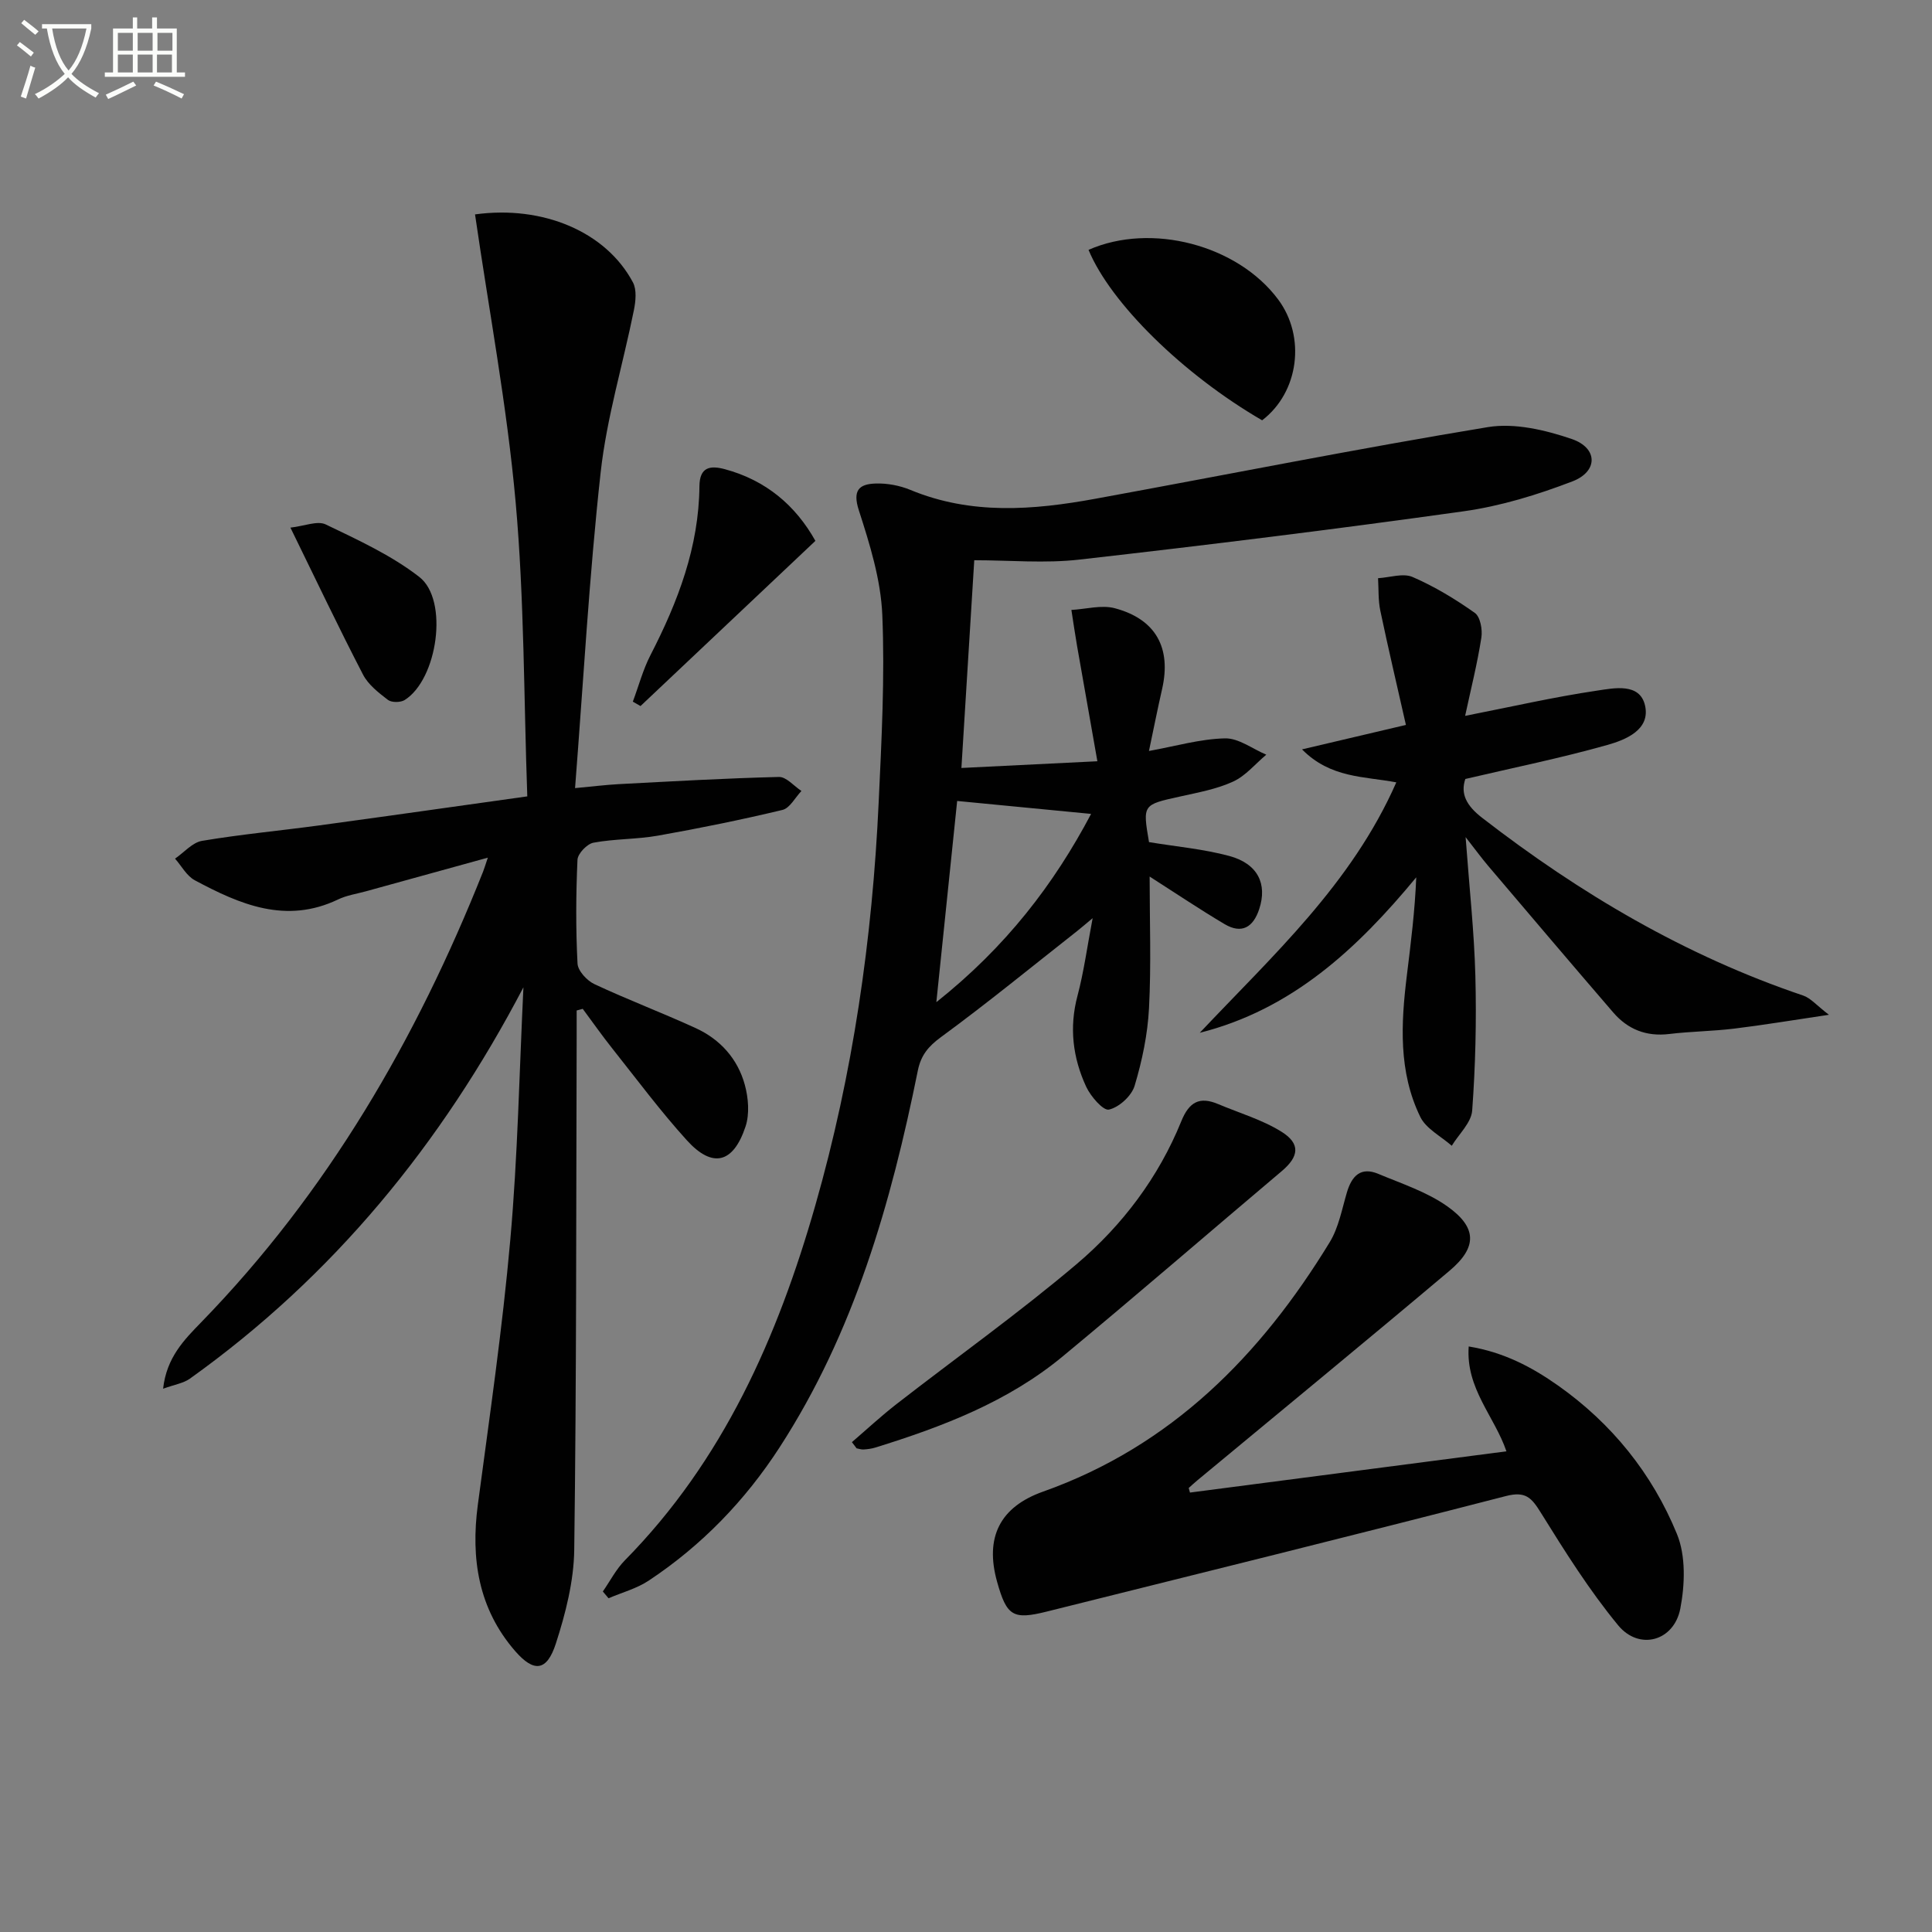 <svg enable-background="new 0 0 400 400" viewBox="0 0 400 400" xmlns="http://www.w3.org/2000/svg"><rect x="0" y="0" width="400" height="400" fill="#808080" stroke="none"/><path d="m6.4 11.7c-1-.8-1.9-1.6-2.9-2.3l.6-.7c.9.7 1.9 1.4 2.9 2.2zm-2.1 8.3c.7-2.1 1.4-4.2 2-6.4.2.1.6.3 1 .4-.7 2.3-1.3 4.4-1.9 6.4zm3-12.8c-1.1-.9-2.1-1.7-2.9-2.4l.6-.7c1 .8 2 1.5 3 2.4zm1.4-1.3v-.9h10.2v.9c-.9 4.2-2.3 7.3-4.1 9.4 1.3 1.4 3.2 2.7 5.7 4-.2.2-.4.5-.7.9-2.5-1.4-4.4-2.7-5.7-4.2-1.4 1.5-3.5 3-6.1 4.4 0 0 0 0-.1-.1-.3-.4-.5-.7-.7-.8 2.7-1.3 4.7-2.8 6.2-4.2-1.8-2.2-3-5.3-3.7-9.4zm9.2 0h-7.1c.6 3.8 1.7 6.7 3.4 8.7 1.7-2 2.9-4.8 3.7-8.7z" fill="#fbfcfa"/><path d="m31.6 3.6h.9v2.3h4.1v9.1h1.7v.9h-16.6v-.9h1.7v-9.1h4.1v-2.3h.9v2.3h3.1v-2.3zm-4 13.3.6.8c-1.9.9-3.8 1.9-5.8 2.8-.2-.3-.3-.6-.5-.9 2-.9 3.9-1.8 5.7-2.7zm-3.2-10.1v3.7h3.1v-3.7zm0 4.5v3.7h3.1v-3.7zm4.1-4.5v3.7h3.1v-3.7zm0 4.5v3.7h3.1v-3.7zm9.1 9.1c-2.1-1.1-4.1-2-5.8-2.7l.5-.8c2.2.9 4.1 1.8 5.8 2.6zm-1.9-13.6h-3.1v3.7h3.1zm-3.2 4.5v3.7h3.1v-3.7z" fill="#fbfcfa"/><g fill="#010101"><path d="m108.37 204.41c-16.97 32.43-39.36 59.81-69.06 81.03-1.34.95-3.17 1.22-5.54 2.08.71-6.48 4.4-10.17 7.88-13.75 26.17-26.91 44.58-58.65 58.36-93.29.24-.61.43-1.25.99-2.91-8.84 2.44-17.05 4.7-25.26 6.97-1.92.53-3.95.82-5.72 1.67-10.79 5.18-20.34 1.05-29.69-3.96-1.68-.9-2.75-2.96-4.09-4.48 1.86-1.27 3.58-3.34 5.59-3.68 8.02-1.35 16.14-2.1 24.2-3.19 13.97-1.9 27.93-3.89 43.14-6.02-.73-20.5-.61-40.78-2.41-60.88-1.79-19.96-5.53-39.74-8.41-59.61 14.04-1.93 27.11 3.58 32.69 14.07.82 1.54.57 3.91.2 5.76-2.26 11.21-5.63 22.27-6.88 33.58-2.37 21.46-3.56 43.05-5.3 65.37 3.57-.33 6.28-.67 8.99-.82 11.07-.58 22.14-1.22 33.22-1.49 1.53-.04 3.11 1.89 4.66 2.9-1.3 1.36-2.4 3.56-3.94 3.93-8.53 2.04-17.13 3.79-25.76 5.32-4.4.78-8.97.64-13.36 1.46-1.33.25-3.25 2.26-3.31 3.54-.32 7.15-.36 14.33.01 21.48.08 1.52 1.96 3.55 3.51 4.27 6.9 3.23 14.05 5.93 20.98 9.11 5.06 2.32 8.67 6.35 10.14 11.71.75 2.73 1.02 6.06.15 8.67-2.54 7.64-6.84 8.68-12.14 2.84-5.46-6.02-10.33-12.58-15.4-18.96-2.14-2.69-4.11-5.5-6.16-8.26-.42.11-.84.23-1.26.34 0 1.91.01 3.82 0 5.73-.11 35.32-.03 70.63-.5 105.94-.09 6.5-1.79 13.17-3.81 19.41-1.85 5.72-4.51 6.05-8.43 1.54-7.58-8.73-9.21-19.08-7.72-30.29 2.43-18.26 5.1-36.5 6.72-54.84 1.55-17.36 1.87-34.85 2.72-52.29z"/><path d="m201.71 115.99c-.85 13.76-1.73 27.99-2.66 43.01 8.61-.42 17.61-.87 28.15-1.39-1.44-8.14-2.83-15.98-4.2-23.84-.43-2.49-.79-4.99-1.18-7.49 3.01-.16 6.23-1.09 9-.35 8.51 2.27 11.72 8.24 9.78 16.73-.95 4.17-1.78 8.37-2.72 12.82 5.5-.99 10.6-2.49 15.73-2.61 2.83-.07 5.71 2.18 8.56 3.38-2.27 1.9-4.27 4.38-6.87 5.57-3.42 1.57-7.26 2.26-10.98 3.09-7.75 1.71-7.76 1.64-6.43 9.44 5.59.93 11.24 1.42 16.62 2.87 5.92 1.6 7.91 5.8 6.2 10.99-1.24 3.78-3.62 5.22-7.17 3.12-5.1-3.02-10.03-6.34-15.52-9.85 0 9.16.34 18.22-.13 27.25-.28 5.41-1.42 10.88-2.98 16.07-.63 2.1-3.21 4.45-5.31 4.93-1.19.27-3.79-2.73-4.72-4.74-2.77-5.99-3.55-12.26-1.79-18.85 1.31-4.93 1.98-10.03 3.13-16.04-1.57 1.3-2.36 1.99-3.18 2.64-9.37 7.37-18.61 14.94-28.22 21.98-2.65 1.94-4.15 3.78-4.79 6.92-5.55 27.46-13.18 54.19-28.63 78.03-7.15 11.03-16.14 20.32-27.09 27.58-2.49 1.65-5.53 2.46-8.32 3.65-.39-.47-.79-.93-1.18-1.4 1.51-2.17 2.74-4.6 4.57-6.46 20.34-20.64 31.61-46.16 39.42-73.47 7.8-27.26 11.81-55.18 13.12-83.47.6-12.93 1.29-25.91.75-38.81-.31-7.29-2.59-14.62-4.86-21.65-1.33-4.12.05-5.41 3.42-5.53 2.42-.09 5.04.4 7.28 1.33 12.56 5.2 25.38 4.18 38.23 1.83 27.1-4.95 54.13-10.36 81.3-14.84 5.54-.91 11.89.59 17.37 2.46 5.45 1.86 5.49 6.73.13 8.78-7.23 2.77-14.83 5.11-22.47 6.18-26.46 3.71-52.98 6.99-79.53 10-7.15.83-14.51.14-21.83.14zm24.19 52.52c-9.38-.91-18.43-1.78-27.73-2.68-1.37 13.23-2.77 26.76-4.31 41.66 14.41-11.45 24.35-24.42 32.04-38.98z"/><path d="m246.37 309.02c21.69-2.83 43.38-5.65 65.52-8.54-2.47-7.25-8.45-13.01-7.81-21.71 7.3 1.2 13.07 4.27 18.47 8.07 11.16 7.87 19.52 18.26 24.64 30.75 1.86 4.53 1.66 10.48.7 15.46-1.31 6.75-8.52 8.73-12.87 3.45-5.98-7.25-11.03-15.31-16.01-23.32-1.92-3.09-3.14-4.49-7.22-3.44-31.63 8.16-63.34 16-95.03 23.91-7.04 1.76-8.33.95-10.32-6.15-2.58-9.21.59-15.51 9.5-18.67 26.56-9.43 45.05-28.19 59.36-51.64 1.85-3.03 2.53-6.82 3.56-10.31 1.01-3.42 2.87-5.37 6.51-3.84 4.87 2.04 10.07 3.73 14.31 6.74 6.16 4.38 6.17 8.47.45 13.3-17.31 14.59-34.8 28.95-52.22 43.4-.62.51-1.2 1.06-1.8 1.59.08.31.17.63.26.95z"/><path d="m303.34 148.21c9.48-1.86 18.36-3.9 27.35-5.23 3.49-.52 8.83-1.66 9.9 3.1 1.13 5.02-4.02 7.09-7.82 8.16-9.52 2.69-19.24 4.66-29.39 7.04-1.04 3.06.22 5.52 3.48 8.04 20.27 15.69 42.06 28.55 66.45 36.79 1.57.53 2.81 2.05 5.35 3.99-7.68 1.14-13.65 2.14-19.66 2.87-4.45.54-8.97.57-13.42 1.11-4.73.57-8.56-.96-11.57-4.45-8.69-10.08-17.29-20.23-25.91-30.37-1.36-1.61-2.61-3.31-4.66-5.94.77 10.47 1.78 19.61 2.02 28.77.24 9.27.02 18.59-.66 27.84-.19 2.52-2.75 4.86-4.23 7.29-2.23-1.97-5.32-3.52-6.52-5.99-4.54-9.32-4-19.34-2.77-29.33.82-6.66 1.66-13.32 1.94-20.26-12.23 14.79-25.71 27.36-44.82 32.19 15.07-15.99 31.41-30.77 40.69-51.85-6.67-1.27-13.6-.84-19.52-6.83 7.37-1.73 13.85-3.26 21.51-5.06-1.8-7.97-3.65-15.79-5.3-23.65-.46-2.18-.33-4.48-.47-6.73 2.41-.14 5.17-1.1 7.15-.25 4.53 1.96 8.84 4.57 12.88 7.43 1.14.8 1.62 3.47 1.36 5.12-.83 5.37-2.17 10.66-3.36 16.2z"/><path d="m176.38 298.58c3.05-2.62 6.01-5.37 9.18-7.84 12.46-9.69 25.36-18.87 37.39-29.06 9.43-8 16.92-17.93 21.63-29.55 1.62-3.99 3.78-5.17 7.63-3.54 4.4 1.86 9.12 3.23 13.12 5.73 3.99 2.49 3.59 5.16.04 8.15-15.13 12.77-30.1 25.73-45.35 38.36-11.35 9.4-24.89 14.56-38.79 18.87-.78.24-1.62.35-2.44.4-.47.03-.96-.15-1.44-.24-.32-.43-.65-.86-.97-1.28z"/><path d="m261.31 87.02c-16.4-9.52-31.39-24.28-35.94-35.29 12.93-5.71 30.83-1.04 39.25 10.26 5.77 7.72 4.33 19.2-3.31 25.03z"/><path d="m168.82 111.98c-12.35 11.66-24.28 22.93-36.21 34.2-.53-.3-1.06-.61-1.59-.91 1.21-3.23 2.1-6.63 3.67-9.67 5.67-11.01 10.01-22.37 10.12-34.95.04-3.99 2.25-4.32 5.26-3.51 8.47 2.28 14.63 7.47 18.75 14.84z"/><path d="m60.13 109.24c2.89-.32 5.58-1.49 7.31-.66 6.67 3.21 13.57 6.37 19.36 10.86 6.17 4.77 3.79 21.25-3.03 25.5-.86.53-2.71.54-3.46-.04-1.94-1.49-4.08-3.15-5.16-5.25-5.01-9.66-9.68-19.5-15.02-30.41z"/></g></svg>
